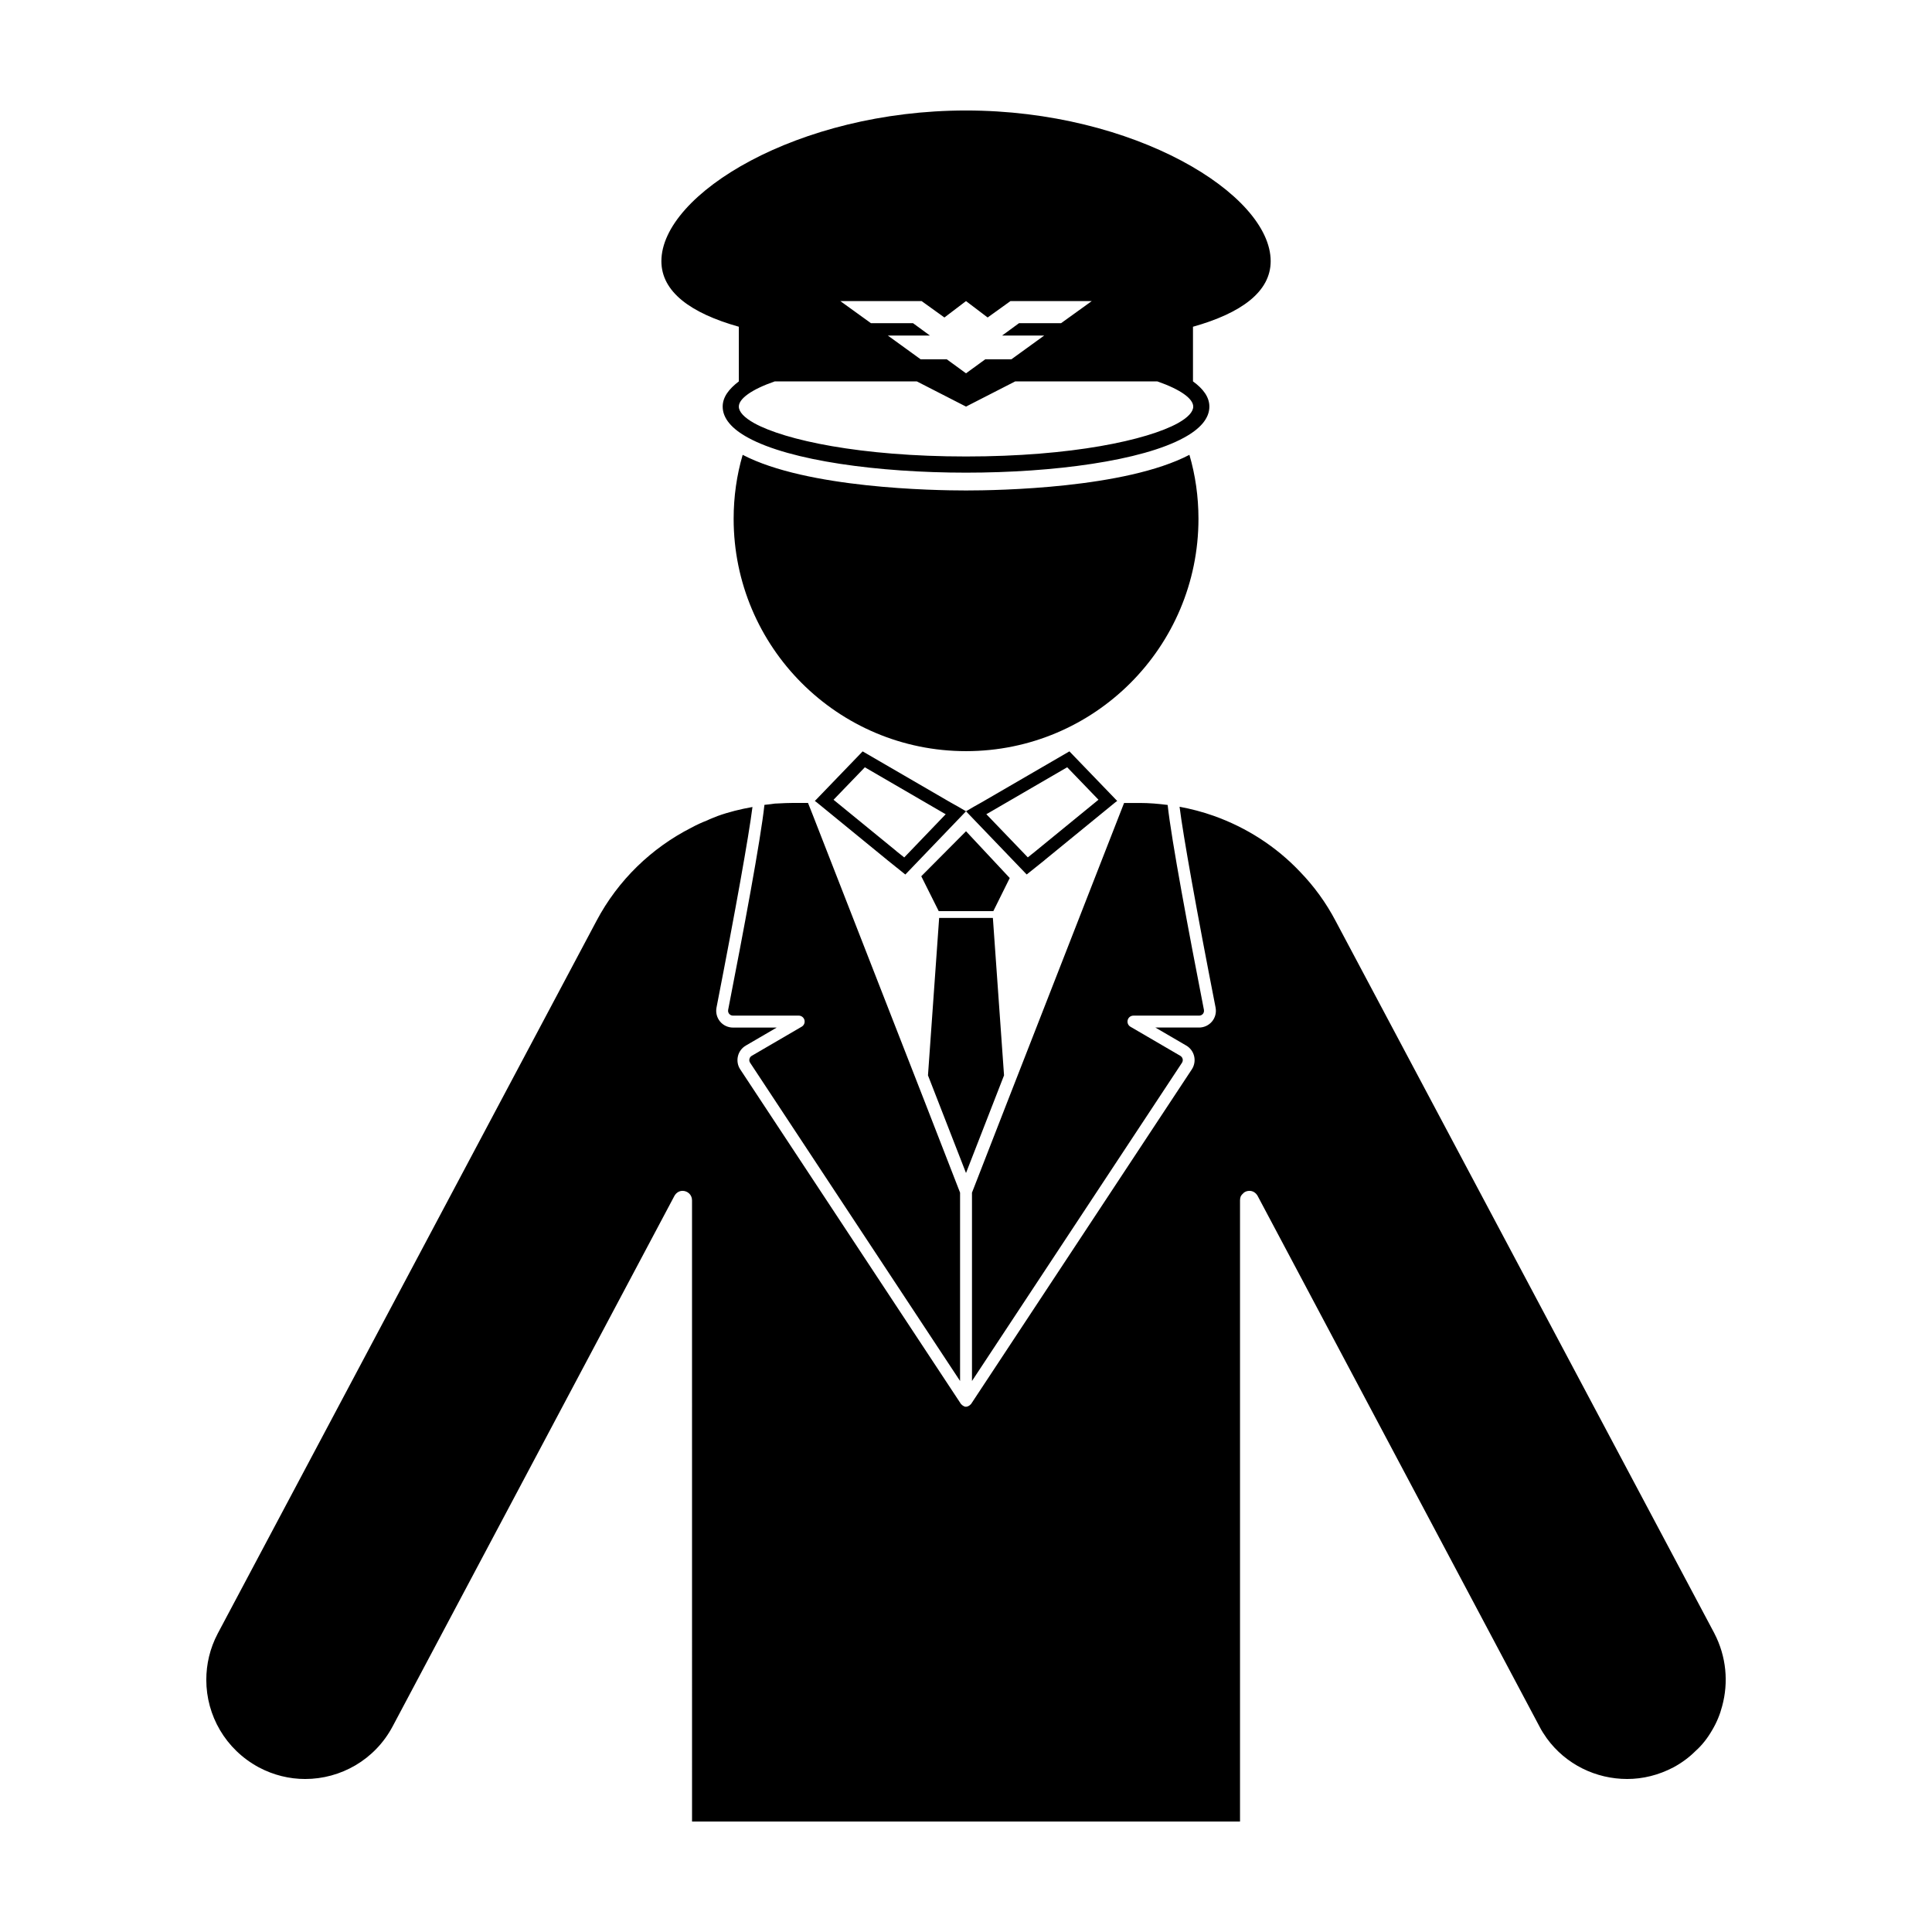 <?xml version="1.0" encoding="UTF-8"?>
<!-- Uploaded to: ICON Repo, www.iconrepo.com, Generator: ICON Repo Mixer Tools -->
<svg fill="#000000" width="800px" height="800px" version="1.1" viewBox="144 144 512 512" xmlns="http://www.w3.org/2000/svg">
 <path d="m410.08 428.98-2.957-41.715h-14.238l-2.961 41.715 10.078 25.879zm-70.281-198.39v14.484c-2.644 2.016-4.281 4.156-4.281 6.676 0 3.148 2.453 5.918 6.731 8.246 11.156 6.109 34.516 9.262 57.754 9.262 23.242 0 46.605-3.148 57.75-9.262 4.289-2.328 6.742-5.098 6.742-8.246 0-2.519-1.637-4.727-4.344-6.676v-14.484c12.781-3.594 20.59-9.262 20.59-17.383-0.004-17.758-36.148-39.926-80.738-39.926-44.586 0-80.73 22.168-80.73 39.926 0 8.121 7.742 13.789 20.527 17.383zm48.434-6.801 6.047 4.348 5.723-4.348 5.734 4.348 6.047-4.348h21.543l-4.539 3.273-3.598 2.586h-11.145l-4.473 3.273h11.156l-8.699 6.297h-6.922l-5.106 3.715-5.098-3.715h-6.926l-8.695-6.297h11.148l-4.469-3.273h-11.152l-3.582-2.586-4.539-3.273zm-38.926 21.285h37.664l13.031 6.676 13.039-6.676h37.664c6.172 2.141 9.512 4.594 9.512 6.676 0 1.387-1.387 2.898-4.098 4.41-8.129 4.469-28.098 8.812-56.117 8.812-28.023 0-47.984-4.344-56.105-8.816-2.715-1.512-4.098-3.023-4.098-4.41 0-2.078 3.336-4.531 9.508-6.672zm-6.09 178.73c-0.312 0.18-0.523 0.48-0.609 0.832-0.086 0.348-0.023 0.711 0.188 1.012l55.633 84.328v-49.914l-9.254-23.801-29.844-76.449-1.199-3.023h-4.156c-1.199 0-2.394 0.059-3.594 0.125-0.691 0-1.387 0.059-2.074 0.188-0.594 0.051-1.168 0.117-1.727 0.195-0.996 9.281-5.566 33.629-9.613 54.32-0.102 0.52 0.133 0.887 0.273 1.059 0.246 0.301 0.613 0.473 1.02 0.473h17.398c0.715 0 1.34 0.473 1.527 1.16 0.18 0.691-0.109 1.414-0.727 1.773zm255.1 153.03-100.38-188.8c-2.519-4.785-5.668-9.129-9.383-12.973-6.363-6.734-14.234-11.773-22.93-14.863-2.926-1.039-5.953-1.828-9.027-2.402 0.969 7.707 4.457 27.23 9.547 53.227 0.246 1.305-0.09 2.641-0.934 3.668-0.855 1.027-2.109 1.617-3.449 1.617h-11.578l8.191 4.777c1.059 0.613 1.812 1.648 2.09 2.832 0.277 1.188 0.055 2.449-0.613 3.465l-58.52 88.711c-0.012 0.02-0.031 0.023-0.047 0.039-0.035 0.055-0.09 0.082-0.137 0.121-0.168 0.18-0.359 0.324-0.586 0.406-0.18 0.07-0.363 0.141-0.559 0.141-0.152 0-0.297-0.023-0.449-0.074-0.047-0.012-0.07-0.051-0.105-0.07-0.227-0.086-0.418-0.227-0.586-0.406-0.047-0.047-0.102-0.07-0.137-0.121-0.012-0.016-0.031-0.02-0.047-0.039l-58.512-88.699c-0.676-1.012-0.891-2.273-0.613-3.465 0.266-1.184 1.031-2.215 2.086-2.832l8.195-4.777h-11.578c-1.34 0-2.606-0.59-3.445-1.617-0.84-1.023-1.18-2.363-0.934-3.668 5.066-25.938 8.551-45.422 9.531-53.168-3.16 0.559-6.289 1.324-9.273 2.402-0.887 0.379-1.832 0.695-2.711 1.137-1.445 0.562-2.836 1.195-4.219 1.949-10.516 5.352-19.398 13.855-25.129 24.688l-58.879 110.78-41.5 78.086c-2.082 3.965-3.027 8.121-3.027 12.281 0 9.387 5.039 18.391 13.914 23.176 3.906 2.082 8.125 3.09 12.281 3.09 9.387 0 18.449-5.039 23.176-13.922l74.691-140.62c0.504-0.883 1.324-1.324 2.141-1.324 1.258 0 2.519 0.945 2.519 2.519l0.004 164.62h145.22v-164.62c0-0.379 0.07-0.75 0.191-1.066 0.188-0.316 0.371-0.562 0.625-0.762 0.441-0.5 1.074-0.691 1.703-0.691 0.82 0 1.637 0.441 2.141 1.324l74.695 140.62c0.562 1.137 1.254 2.141 1.949 3.148 5.039 6.934 13.039 10.77 21.285 10.77 4.156 0 8.312-1.008 12.281-3.09 2.207-1.188 4.156-2.641 5.856-4.336 1.77-1.57 3.215-3.465 4.414-5.551 1.195-2.012 2.074-4.144 2.641-6.359 1.695-6.234 1.129-13.102-2.082-19.27zm-153.95-163.68h17.402c0.395 0 0.77-0.172 1.02-0.473 0.137-0.172 0.363-0.539 0.266-1.059-4.039-20.676-8.609-45.004-9.613-54.301-2.438-0.316-4.902-0.527-7.391-0.527h-4.156l-31.043 79.473-9.266 23.801v49.914l55.645-84.328c0.195-0.309 0.266-0.664 0.188-1.012-0.09-0.352-0.312-0.648-0.613-0.832l-13.227-7.715c-0.613-0.352-0.91-1.082-0.727-1.773 0.18-0.691 0.793-1.168 1.516-1.168zm14.84-148.62c-17.008 8.879-50.695 9.445-59.199 9.445-8.559 0-42.188-0.57-59.191-9.445-1.57 5.352-2.394 11.082-2.394 16.938 0 34.008 27.582 61.59 61.586 61.59 34.012 0 61.598-27.582 61.598-61.59-0.004-5.859-0.824-11.586-2.398-16.938zm-71.059 111.68 4.625 9.25h14.469l4.352-8.781-11.586-12.395zm7.641-19.629-23.18-13.461-12.395 12.863-0.273 0.266 0.535 0.402 18.688 15.277 0.074 0.066 4.684 3.754 0.207-0.203 1.602-1.672 14.277-14.879-2.07-1.211zm-12.156 14.645-2.09-1.668-0.117-0.121-0.137-0.105-16.391-13.391 8.297-8.605 20.949 12.172 0.48 0.266zm32.254 4.312 0.203 0.203 4.695-3.754 0.059-0.066 18.695-15.277 0.535-0.402-0.273-0.266-12.395-12.863-23.18 13.461-2.144 1.203-2.074 1.219 14.273 14.871zm-9.977-16.062 20.906-12.148 8.293 8.605-16.383 13.391-0.172 0.145-2.172 1.738-10.992-11.445z"/>
</svg>